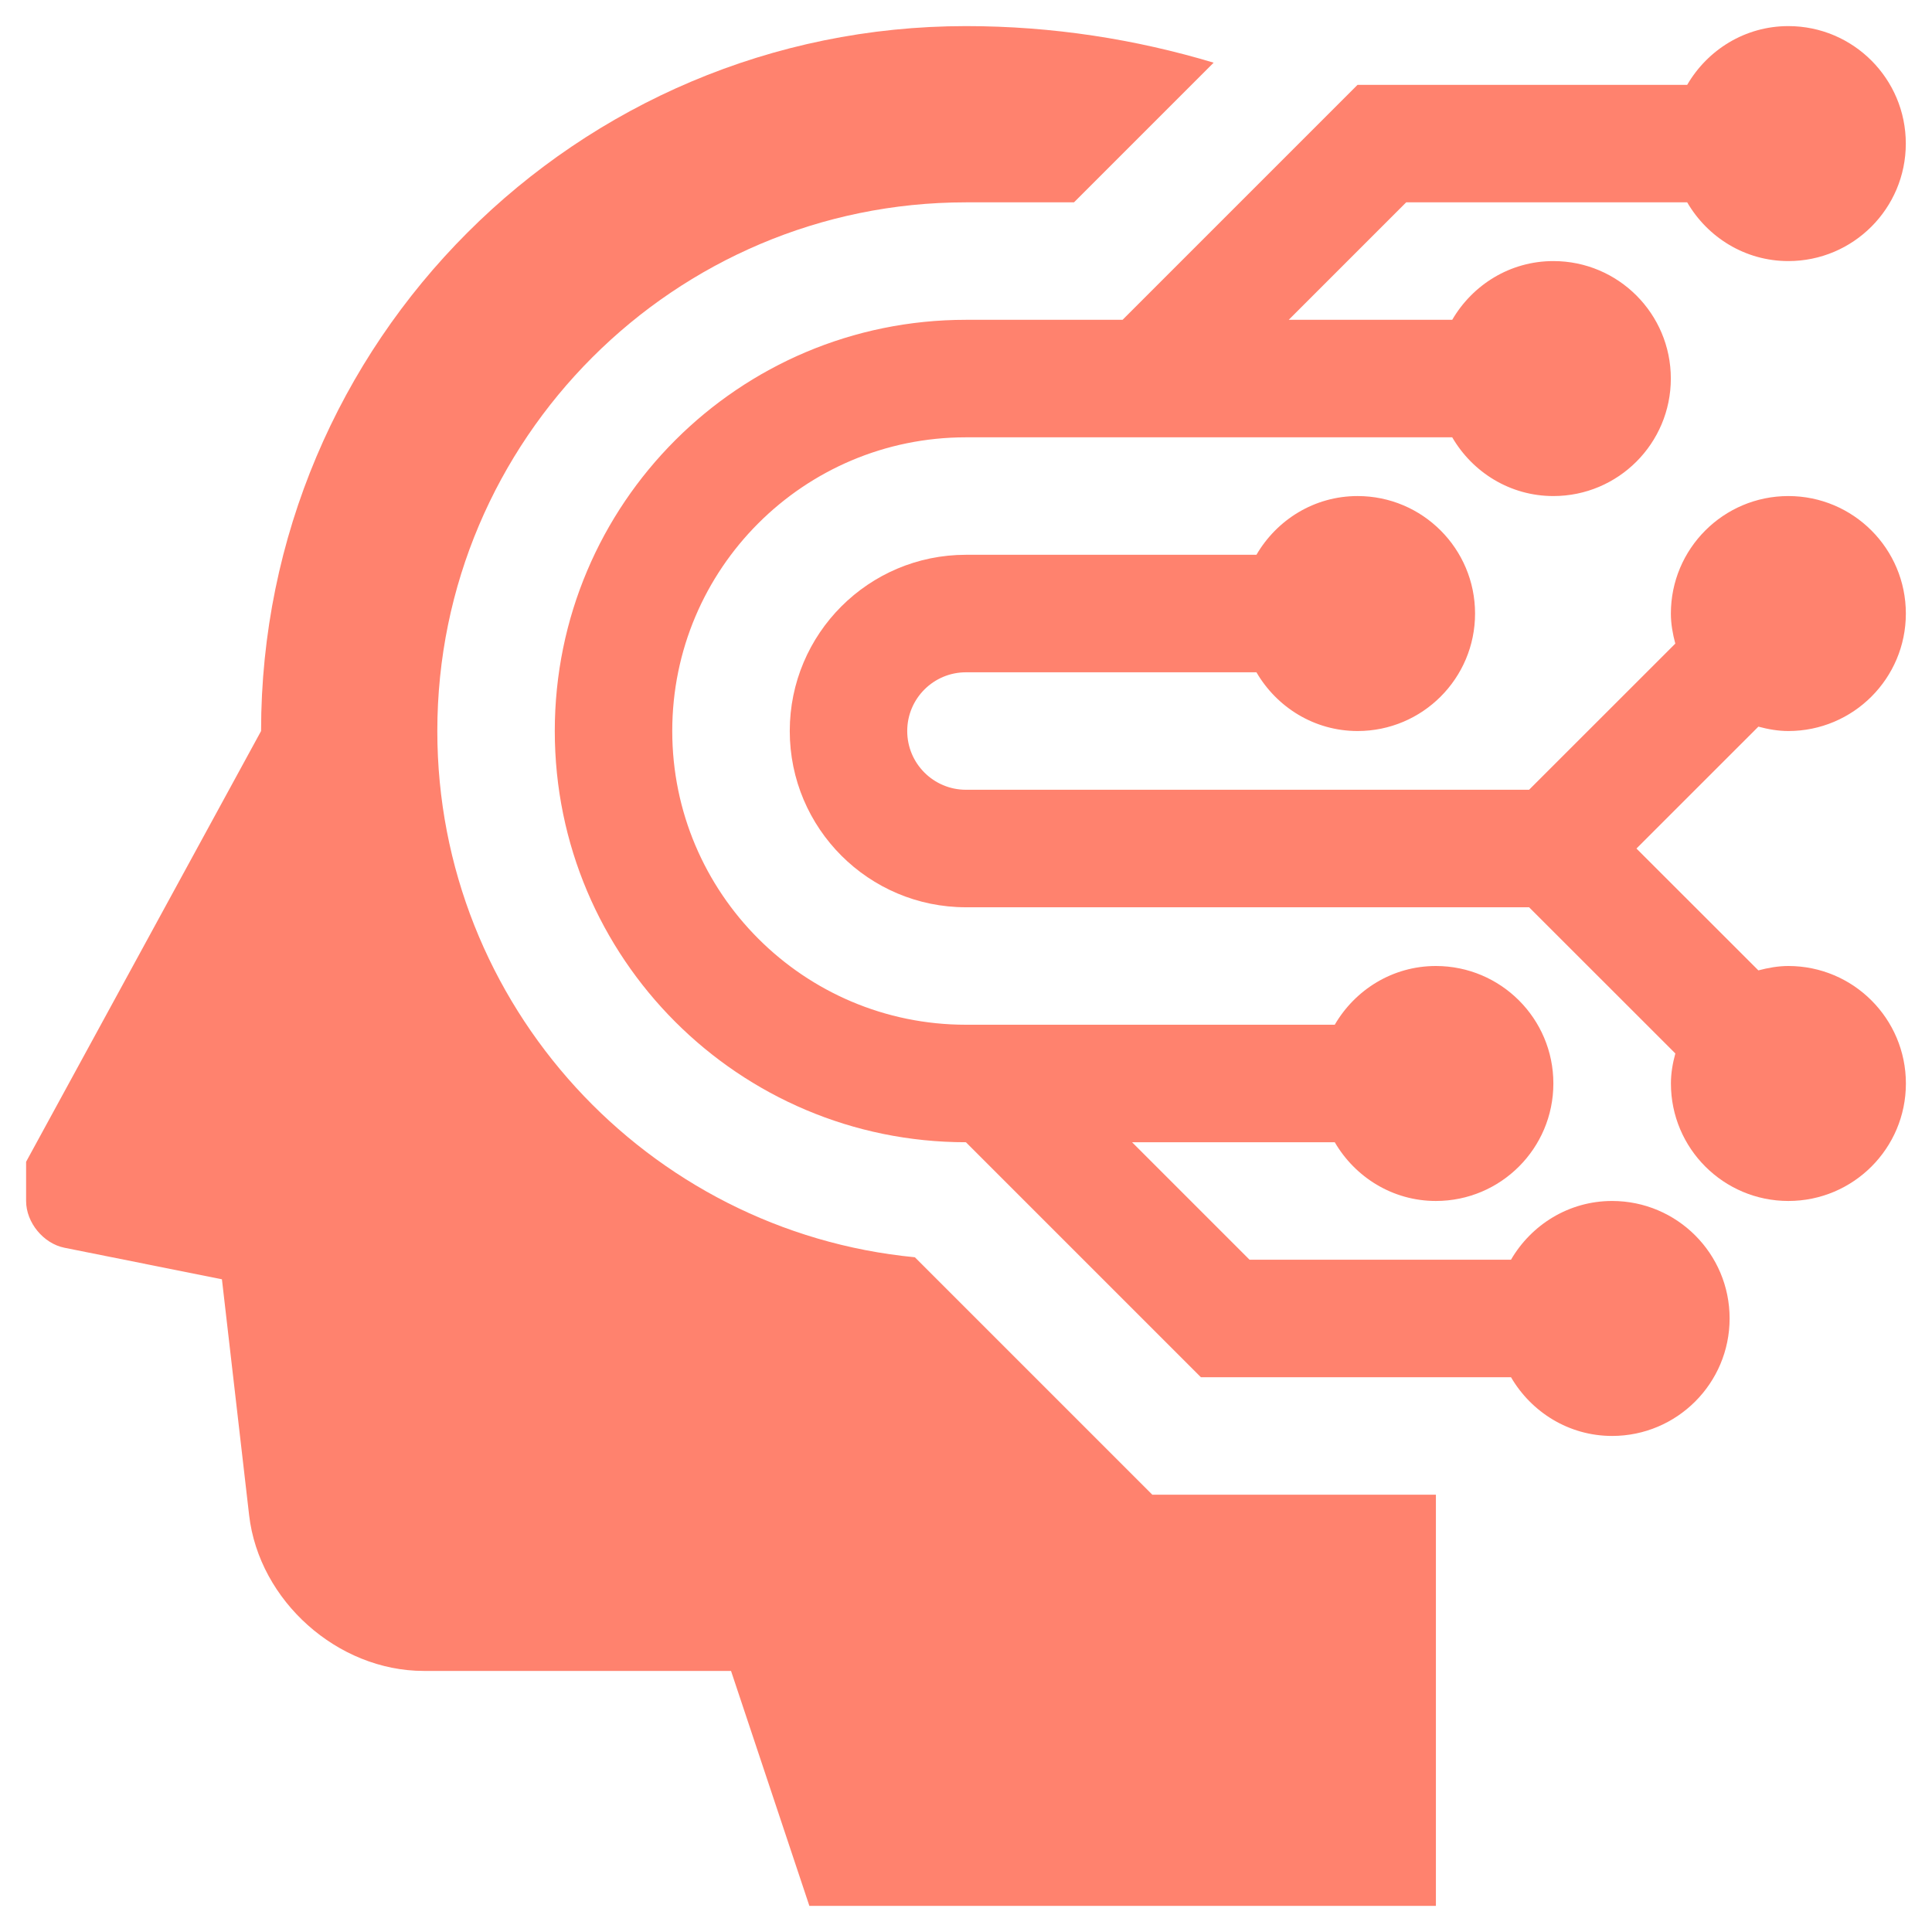 <svg width="45" height="45" viewBox="0 0 45 45" fill="none" xmlns="http://www.w3.org/2000/svg">
<g clip-path="url(#clip0_4064_703)">
<path d="M26.839 34.814L21.309 29.284C15.077 28.684 10.186 23.415 10.186 17.027C10.186 10.236 15.71 4.713 22.499 4.713H25.015L28.268 1.46C26.454 0.915 24.519 0.608 22.499 0.608C13.428 0.608 6.081 7.959 6.081 17.027L0.608 27.06V27.973C0.608 28.475 1.011 28.965 1.503 29.063L5.169 29.797L5.803 35.295C6.035 37.287 7.863 38.919 9.869 38.919H17.027L18.852 44.392H33.445V34.814H26.839Z" fill="#FF826E"/>
<path d="M41.654 22.5C41.413 22.5 41.181 22.543 40.956 22.602L38.116 19.764L40.956 16.925C41.181 16.985 41.413 17.027 41.654 17.027C43.166 17.027 44.391 15.801 44.391 14.291C44.391 12.78 43.166 11.554 41.654 11.554C40.144 11.554 38.918 12.78 38.918 14.291C38.918 14.533 38.961 14.766 39.021 14.991L35.615 18.395H22.499C21.744 18.395 21.131 17.783 21.131 17.027C21.131 16.271 21.744 15.659 22.499 15.659H29.265C29.739 16.473 30.612 17.027 31.621 17.027C33.132 17.027 34.357 15.801 34.357 14.291C34.357 12.78 33.132 11.554 31.621 11.554C30.612 11.554 29.739 12.108 29.265 12.922H22.499C20.233 12.922 18.395 14.759 18.395 17.027C18.395 19.294 20.233 21.132 22.499 21.132H35.615L39.022 24.537C38.961 24.761 38.919 24.992 38.919 25.237C38.919 26.748 40.144 27.973 41.655 27.973C43.166 27.973 44.392 26.748 44.392 25.237C44.392 23.726 43.166 22.5 41.654 22.5Z" fill="#FF826E"/>
<path d="M41.654 0.608C40.645 0.608 39.772 1.162 39.298 1.976H31.62L26.147 7.449H22.498C17.21 7.449 12.922 11.736 12.922 17.027C12.922 22.317 17.21 26.605 22.498 26.605L27.971 32.078H35.194C35.668 32.891 36.541 33.446 37.549 33.446C39.06 33.446 40.286 32.22 40.286 30.709C40.286 29.198 39.06 27.973 37.549 27.973C36.541 27.973 35.668 28.527 35.194 29.341H29.104L26.368 26.605H31.089C31.563 27.418 32.436 27.973 33.444 27.973C34.956 27.973 36.181 26.747 36.181 25.236C36.181 23.725 34.956 22.5 33.444 22.5C32.436 22.5 31.563 23.054 31.089 23.868H22.498C18.723 23.868 15.658 20.803 15.658 17.027C15.658 13.246 18.723 10.186 22.498 10.186H33.825C34.299 11 35.172 11.554 36.181 11.554C37.692 11.554 38.917 10.328 38.917 8.817C38.917 7.307 37.692 6.081 36.181 6.081C35.172 6.081 34.299 6.635 33.825 7.449H30.017L32.753 4.713H39.298C39.772 5.527 40.645 6.081 41.654 6.081C43.165 6.081 44.39 4.855 44.39 3.344C44.39 1.834 43.165 0.608 41.654 0.608Z" fill="#FF826E"/>
</g>
<defs>
<clipPath id="clip0_4064_703">
<rect width="45" height="45" fill="white"/>
</clipPath>
</defs>
</svg>
